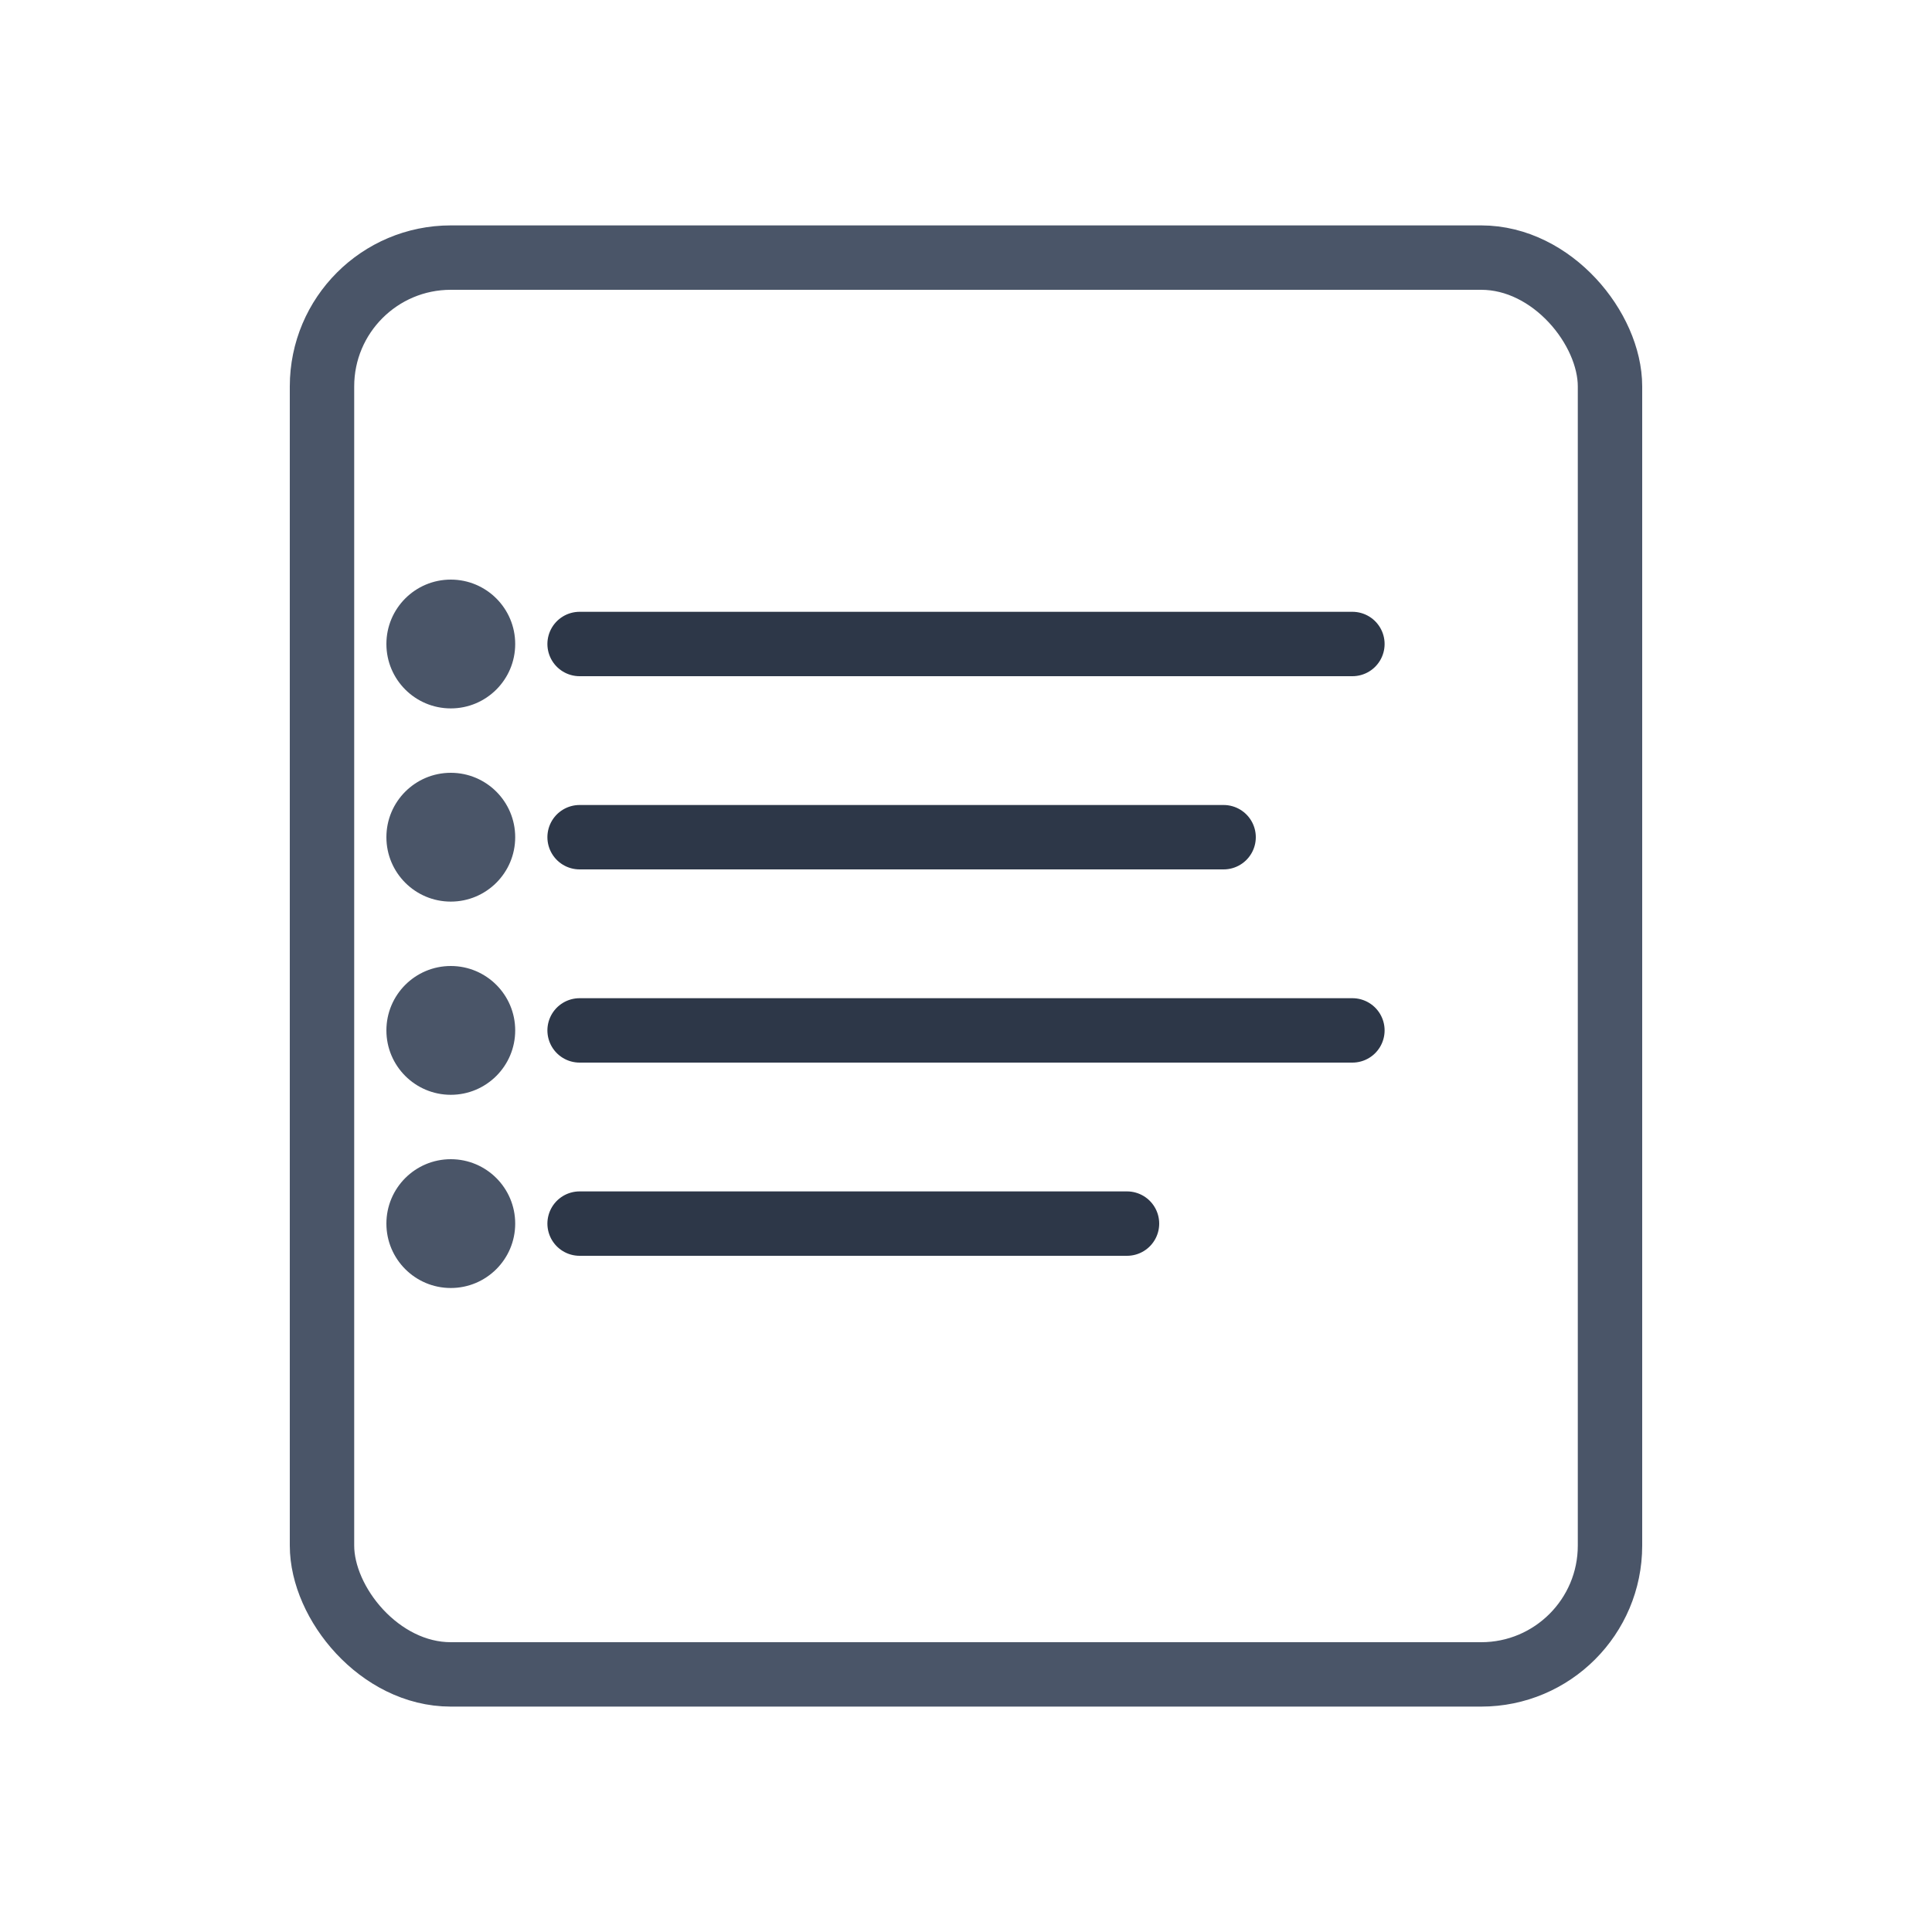 <svg width="60" height="60" viewBox="0 0 60 60" fill="none" xmlns="http://www.w3.org/2000/svg">
  <rect x="10" y="8" width="40" height="44" rx="4" fill="none" stroke="#4A5568" stroke-width="2"/>
  <path d="M18 20H42M18 26H38M18 32H42M18 38H35" stroke="#2D3748" stroke-width="2" stroke-linecap="round"/>
  <circle cx="14" cy="20" r="2" fill="#4A5568"/>
  <circle cx="14" cy="26" r="2" fill="#4A5568"/>
  <circle cx="14" cy="32" r="2" fill="#4A5568"/>
  <circle cx="14" cy="38" r="2" fill="#4A5568"/>
</svg>